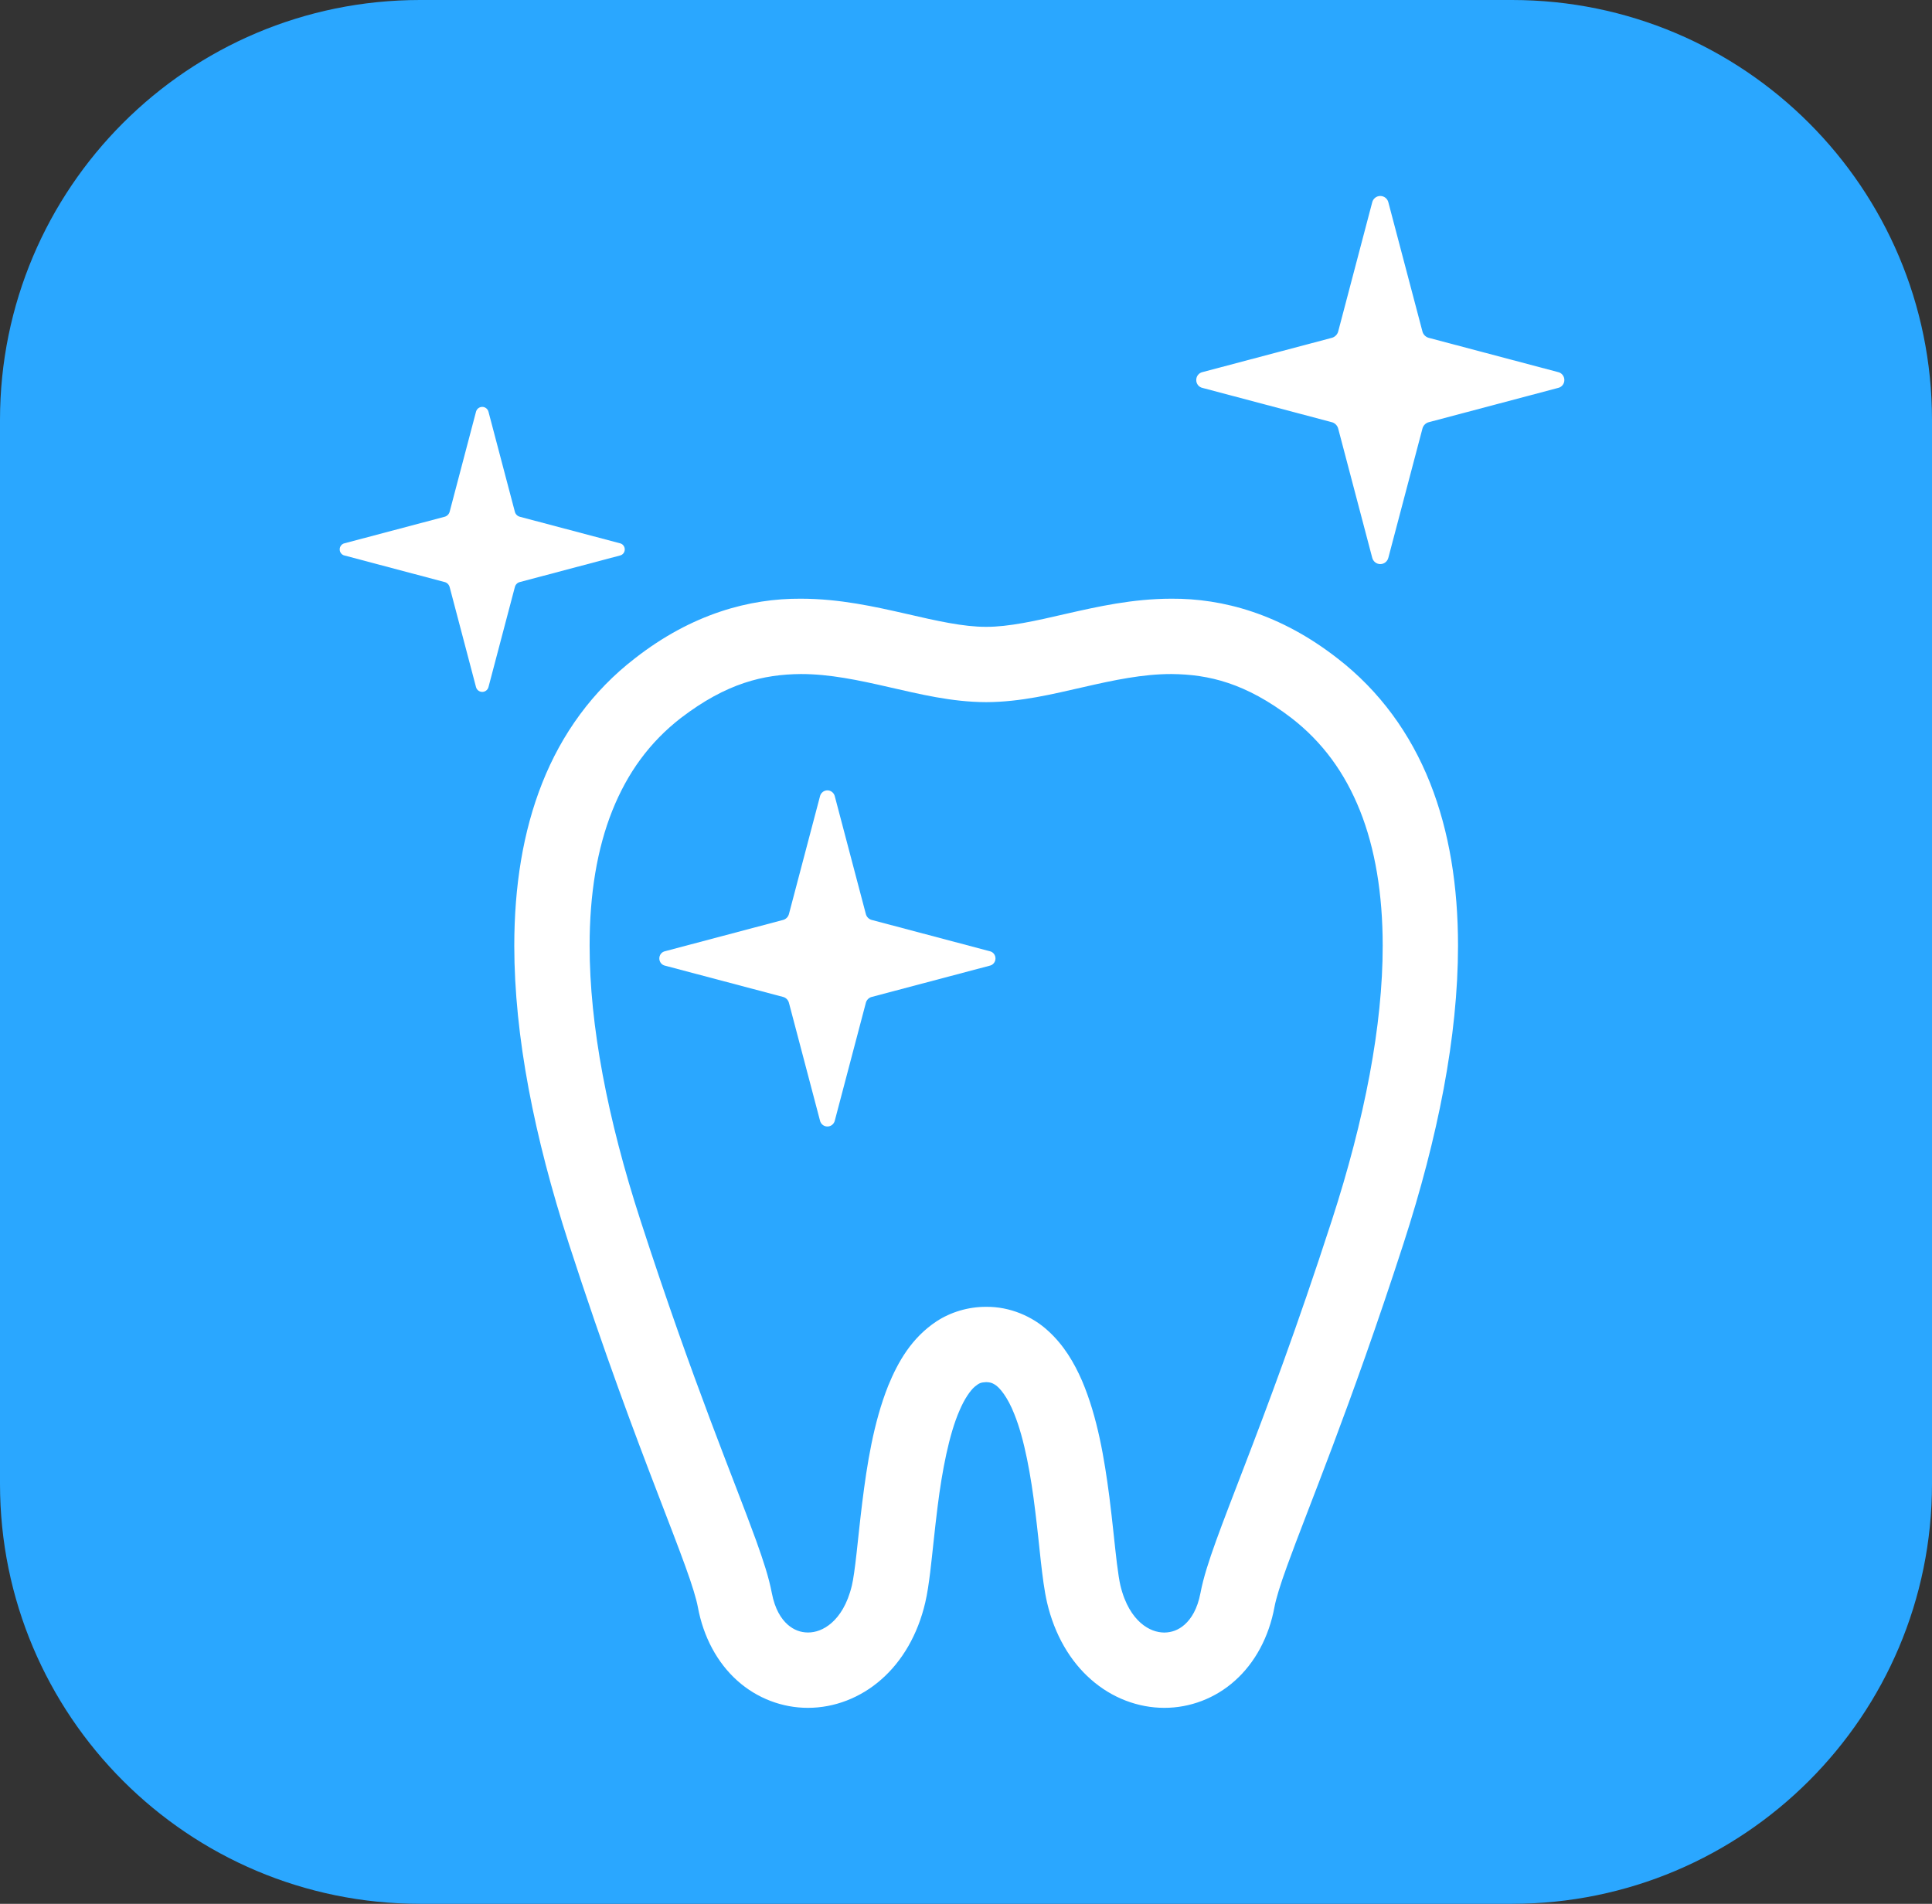 <svg width="69" height="68" viewBox="0 0 69 68" fill="none" xmlns="http://www.w3.org/2000/svg">
<rect x="0" y="0" width="69" height="68" fill="#333333" stroke="none"/>
<path d="M0 15C0 6.716 6.716 0 15 0H54C62.284 0 69 6.716 69 15V53C69 61.284 62.284 68 54 68H15C6.716 68 0 61.284 0 53V15Z" fill="#2AA7FF"/>
<g clip-path="url(#clip0_1238_3679)">
<path d="M47.765 23.514C45.725 21.922 43.662 21.373 41.838 21.384C40.442 21.386 39.194 21.67 38.09 21.92C36.984 22.177 36.019 22.393 35.219 22.389C34.42 22.393 33.455 22.177 32.349 21.92C31.245 21.67 29.997 21.386 28.602 21.384C26.777 21.373 24.714 21.921 22.675 23.515C21.16 24.682 20.061 26.212 19.368 27.96C18.673 29.709 18.368 31.671 18.367 33.781C18.369 37.013 19.081 40.607 20.317 44.424C21.593 48.362 22.688 51.257 23.497 53.362C23.9 54.414 24.232 55.268 24.476 55.943C24.72 56.614 24.871 57.115 24.922 57.394C25.121 58.473 25.619 59.39 26.33 60.027C27.039 60.664 27.947 61.002 28.855 61C29.793 61.001 30.727 60.645 31.472 59.989C32.221 59.334 32.776 58.388 33.044 57.243C33.122 56.907 33.171 56.554 33.221 56.156C33.305 55.464 33.38 54.645 33.487 53.804C33.644 52.545 33.895 51.229 34.268 50.381C34.448 49.956 34.655 49.666 34.809 49.532C34.972 49.398 35.028 49.377 35.219 49.366C35.369 49.371 35.429 49.393 35.529 49.454C35.699 49.552 35.988 49.902 36.224 50.505C36.588 51.398 36.824 52.73 36.974 53.984C37.052 54.611 37.113 55.223 37.173 55.772C37.237 56.326 37.295 56.804 37.396 57.243C37.664 58.388 38.217 59.334 38.966 59.989C39.712 60.647 40.647 61.001 41.584 61C42.493 61.002 43.401 60.664 44.109 60.026C44.821 59.39 45.318 58.473 45.518 57.394C45.569 57.114 45.72 56.613 45.964 55.943C46.697 53.908 48.21 50.324 50.123 44.424C51.359 40.608 52.071 37.013 52.072 33.781C52.072 31.672 51.767 29.709 51.072 27.96C50.378 26.212 49.278 24.681 47.765 23.514ZM47.564 43.594C46.306 47.473 45.235 50.307 44.431 52.398C44.029 53.445 43.695 54.305 43.433 55.029C43.172 55.757 42.98 56.341 42.874 56.898C42.762 57.483 42.538 57.82 42.313 58.023C42.086 58.225 41.843 58.307 41.584 58.311C41.316 58.309 41.025 58.215 40.74 57.968C40.458 57.719 40.176 57.305 40.014 56.627C39.978 56.475 39.932 56.185 39.888 55.829C39.812 55.201 39.734 54.362 39.62 53.463C39.443 52.108 39.199 50.619 38.643 49.315C38.359 48.664 37.991 48.04 37.427 47.53C36.872 47.019 36.068 46.667 35.219 46.677C34.576 46.674 33.948 46.868 33.448 47.195C32.566 47.779 32.075 48.63 31.719 49.502C31.194 50.822 30.963 52.316 30.796 53.655C30.713 54.323 30.651 54.949 30.592 55.473C30.535 55.994 30.474 56.426 30.425 56.627C30.264 57.305 29.981 57.719 29.699 57.967C29.413 58.215 29.123 58.309 28.855 58.309C28.595 58.307 28.353 58.223 28.126 58.023C27.901 57.82 27.677 57.483 27.565 56.899C27.459 56.341 27.267 55.757 27.006 55.029C26.225 52.868 24.764 49.418 22.876 43.595C21.697 39.965 21.056 36.613 21.058 33.781C21.056 31.931 21.328 30.307 21.868 28.954C22.41 27.6 23.203 26.508 24.319 25.643C25.952 24.395 27.267 24.087 28.602 24.075C29.621 24.074 30.66 24.292 31.749 24.543C32.838 24.789 33.975 25.075 35.219 25.079C36.463 25.075 37.6 24.789 38.689 24.543C39.779 24.292 40.818 24.074 41.838 24.075C43.171 24.087 44.486 24.396 46.12 25.643C47.236 26.508 48.029 27.599 48.571 28.954C49.111 30.307 49.382 31.931 49.382 33.781C49.384 36.614 48.742 39.966 47.564 43.594Z" fill="white"/>
<path d="M55.64 13.289L51.042 12.071C50.922 12.044 50.824 11.948 50.798 11.827L49.585 7.229C49.553 7.095 49.435 7 49.296 7C49.158 7 49.039 7.095 49.007 7.229L47.796 11.827C47.768 11.948 47.671 12.044 47.55 12.071L42.953 13.289C42.818 13.316 42.723 13.435 42.723 13.574C42.723 13.712 42.818 13.831 42.953 13.857L47.55 15.076C47.671 15.101 47.768 15.199 47.796 15.321L49.007 19.918C49.039 20.052 49.158 20.148 49.296 20.148C49.435 20.148 49.553 20.052 49.585 19.918L50.798 15.321C50.824 15.199 50.922 15.101 51.042 15.076L55.64 13.857C55.775 13.831 55.87 13.712 55.87 13.574C55.87 13.435 55.775 13.316 55.64 13.289Z" fill="white"/>
<path d="M35.343 33.974L31.144 32.861C31.034 32.837 30.945 32.748 30.921 32.638L29.814 28.44C29.784 28.318 29.676 28.23 29.55 28.23C29.424 28.23 29.315 28.318 29.286 28.44L28.179 32.638C28.154 32.748 28.066 32.837 27.956 32.861L23.757 33.974C23.634 33.998 23.547 34.107 23.547 34.233C23.547 34.36 23.634 34.469 23.757 34.493L27.956 35.605C28.066 35.629 28.154 35.718 28.179 35.828L29.286 40.027C29.315 40.15 29.424 40.236 29.55 40.236C29.676 40.236 29.784 40.15 29.814 40.027L30.921 35.828C30.945 35.718 31.034 35.629 31.144 35.605L35.343 34.493C35.466 34.469 35.553 34.36 35.553 34.233C35.553 34.107 35.466 33.998 35.343 33.974Z" fill="white"/>
<path d="M18.575 20.787L22.135 19.843C22.239 19.823 22.313 19.731 22.313 19.623C22.313 19.517 22.239 19.424 22.135 19.403L18.575 18.46C18.481 18.439 18.406 18.364 18.386 18.271L17.447 14.711C17.422 14.607 17.33 14.533 17.223 14.533C17.116 14.533 17.024 14.607 16.999 14.711L16.061 18.271C16.039 18.364 15.964 18.439 15.871 18.46L12.311 19.403C12.206 19.424 12.133 19.517 12.133 19.623C12.133 19.731 12.206 19.823 12.311 19.843L15.871 20.787C15.964 20.806 16.039 20.882 16.061 20.976L16.999 24.536C17.024 24.64 17.116 24.713 17.223 24.713C17.33 24.713 17.422 24.64 17.447 24.536L18.386 20.976C18.406 20.882 18.481 20.806 18.575 20.787Z" fill="white"/>
</g>
<defs>
<clipPath id="clip0_1238_3679">
<rect width="54" height="54" fill="white" transform="translate(7 7)"/>
</clipPath>
</defs>
</svg>

